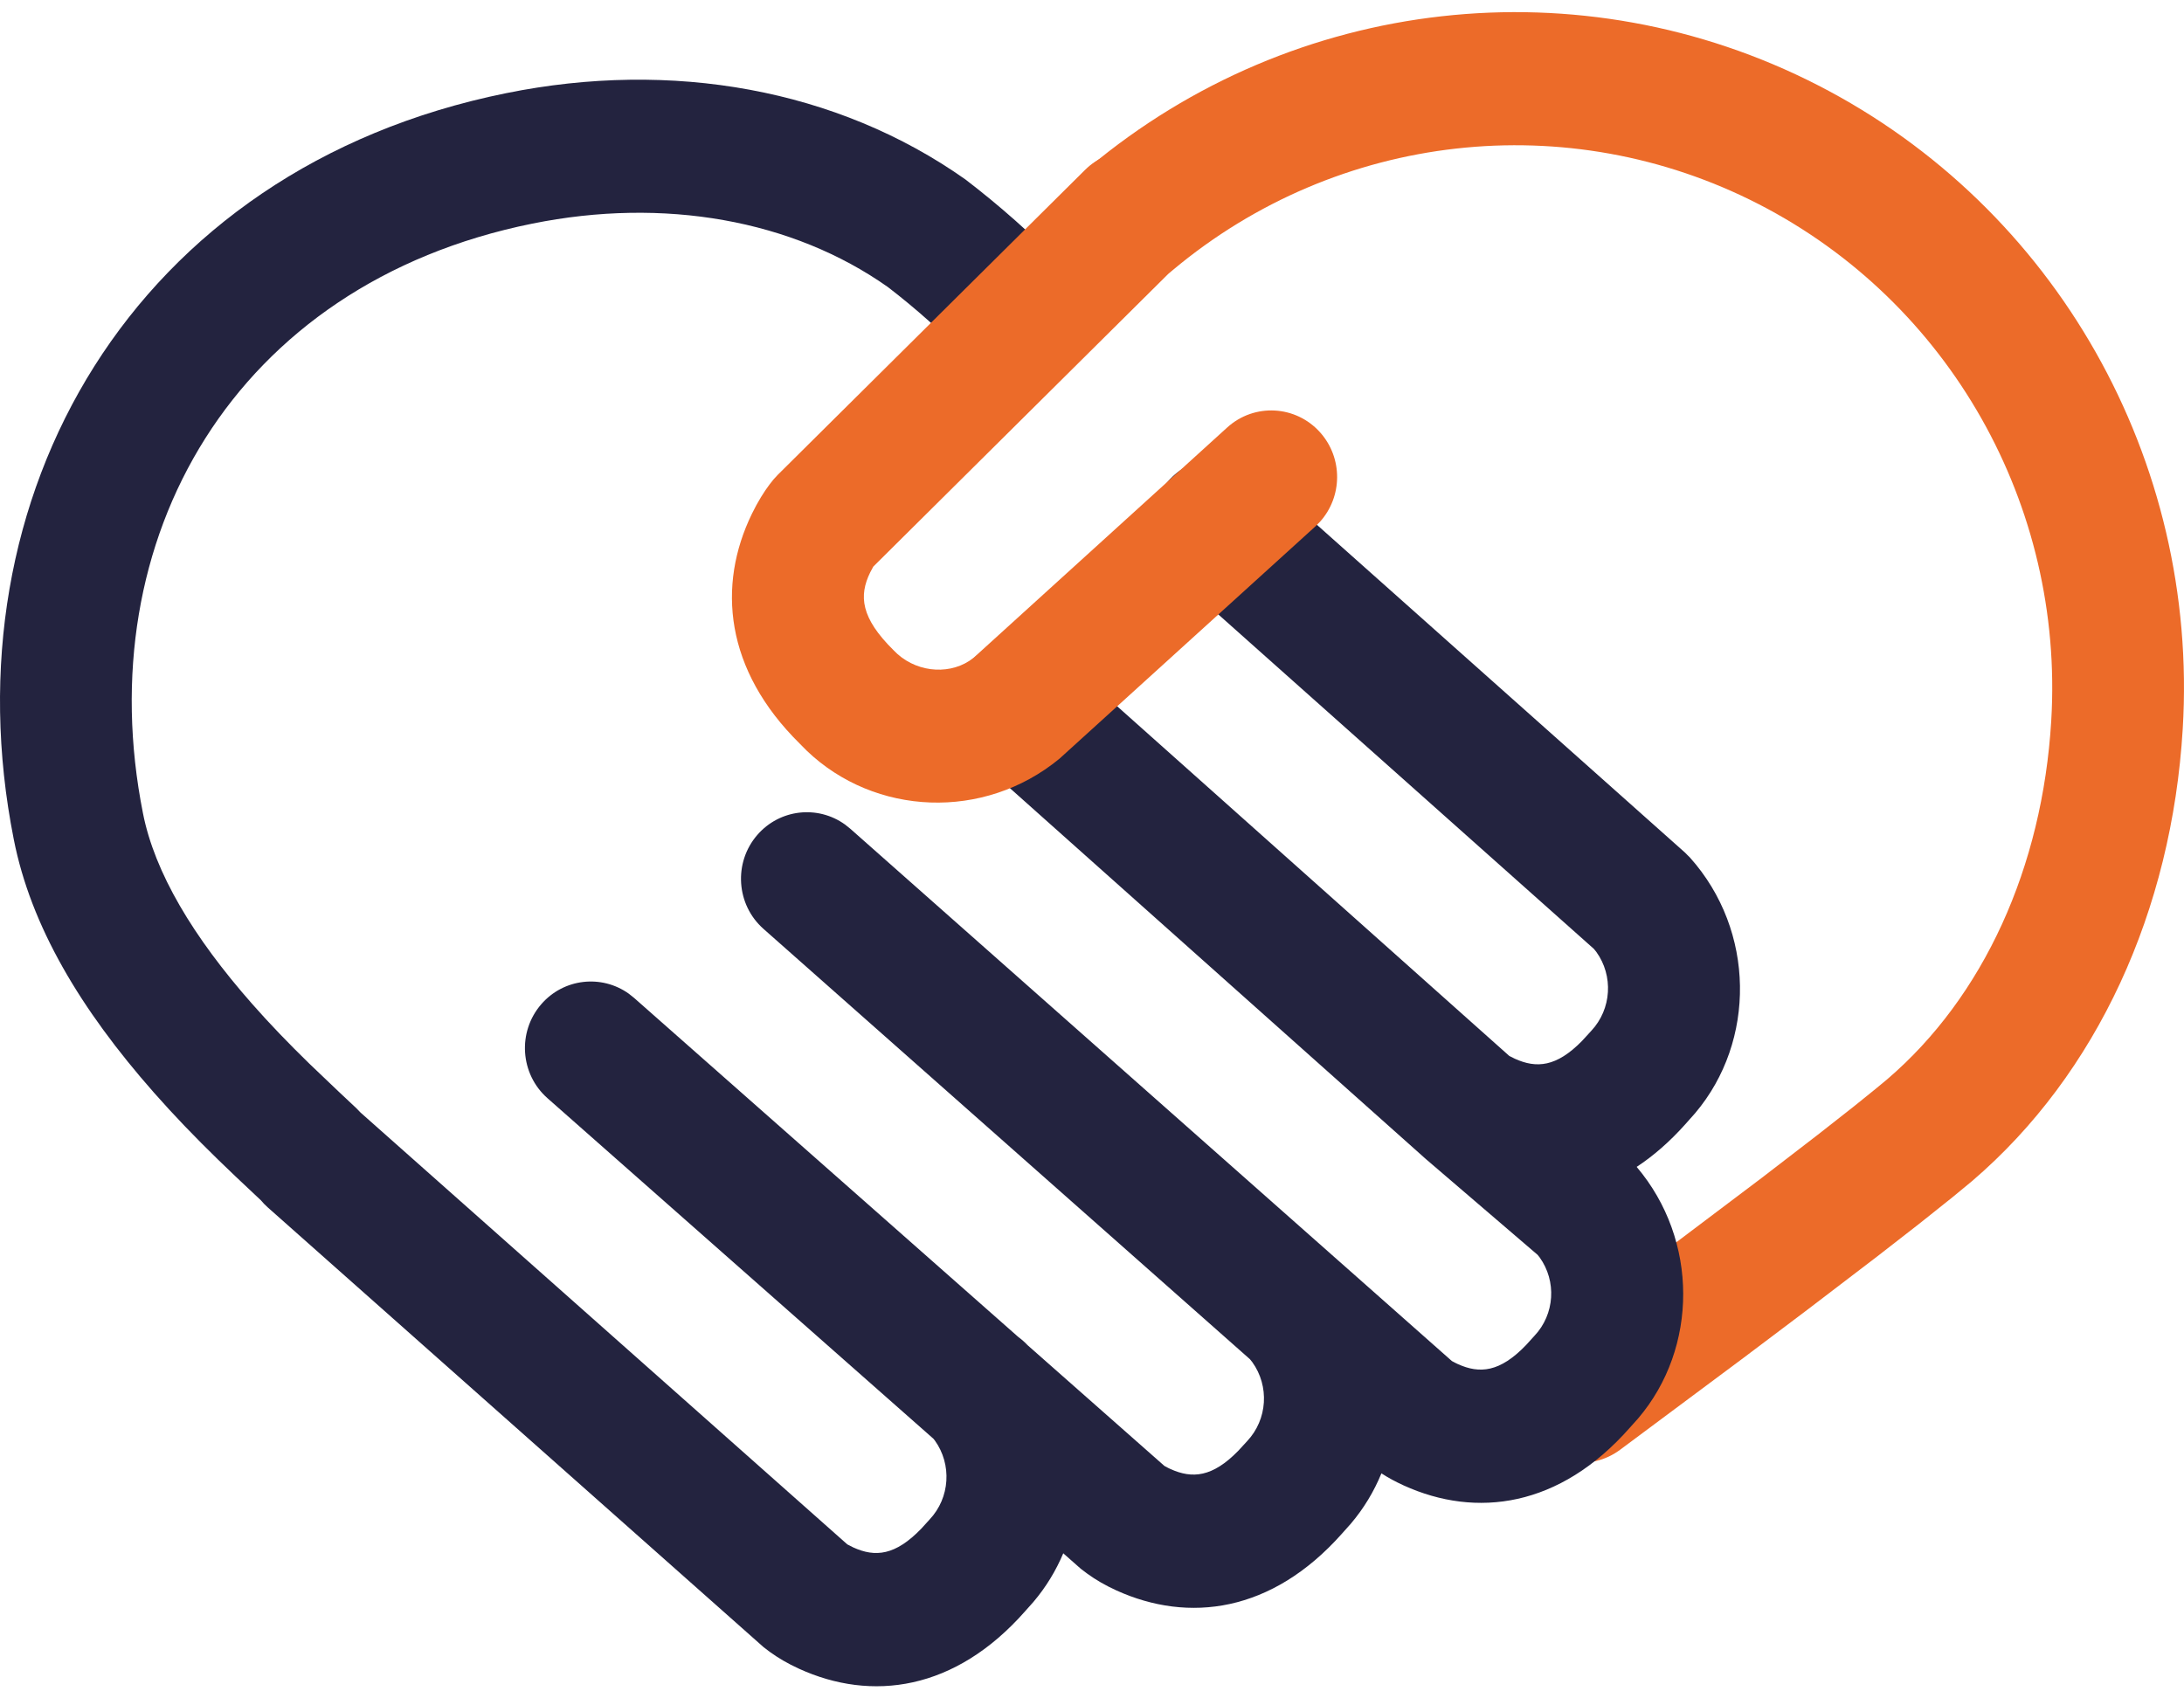 <svg width="90" height="70" viewBox="0 0 90 70" fill="none" xmlns="http://www.w3.org/2000/svg">
<path d="M44.882 6.893C53.34 -0.18 65.144 -1.504 74.931 3.522C84.717 8.549 90.617 18.967 89.948 30.04C89.499 37.52 86.428 44.258 81.269 48.677L80.458 49.346L79.075 50.449L77.365 51.779L74.483 53.979L71.871 55.948L66.753 59.76C65.542 60.654 63.844 60.386 62.96 59.162C62.076 57.938 62.341 56.222 63.552 55.329L67.297 52.545L72.596 48.549L74.909 46.769L76.403 45.596L77.295 44.876L77.774 44.479C81.736 41.085 84.166 35.753 84.529 29.707C85.066 20.815 80.329 12.45 72.471 8.413C64.613 4.377 55.134 5.441 48.343 11.12C47.189 12.086 45.477 11.923 44.522 10.756C43.566 9.589 43.727 7.859 44.882 6.893Z" fill="#EC6B29"/>
<path fill-rule="evenodd" clip-rule="evenodd" d="M20.863 3.839C27.68 2.457 34.499 3.663 39.783 7.396C41.198 8.478 42.533 9.663 43.779 10.94C44.831 12.019 44.819 13.756 43.751 14.819C42.683 15.883 40.964 15.87 39.912 14.791C38.85 13.702 37.712 12.693 36.59 11.832C32.662 9.058 27.352 8.119 21.929 9.218C9.631 11.704 3.651 22.237 5.891 33.517C6.372 35.961 7.955 38.613 10.396 41.382C11.121 42.205 11.893 43.006 12.754 43.845L13.944 44.98L14.685 45.676C14.745 45.733 14.803 45.793 14.857 45.854L34.917 63.653L35.16 63.777C36.066 64.191 36.897 64.115 37.971 62.998L38.306 62.629C39.155 61.729 39.231 60.355 38.523 59.37L38.465 59.298L22.561 45.263C21.432 44.267 21.316 42.534 22.302 41.393C23.226 40.323 24.791 40.153 25.914 40.957L26.132 41.131L41.966 55.107C42.1 55.205 42.227 55.317 42.345 55.442L47.985 60.42L48.139 60.502L48.23 60.545C49.133 60.955 49.964 60.884 51.024 59.799L51.39 59.401C52.238 58.501 52.315 57.127 51.606 56.142L51.509 56.021L31.462 38.284C30.334 37.286 30.22 35.553 31.207 34.413C32.133 33.344 33.698 33.176 34.82 33.982L35.038 34.156L55.181 51.982C55.227 52.02 55.271 52.059 55.315 52.1L59.831 56.097L59.983 56.177L60.073 56.22C60.979 56.632 61.813 56.556 62.888 55.436L63.228 55.062C64.075 54.168 64.151 52.8 63.444 51.82L63.363 51.719L58.764 47.776C58.749 47.763 58.734 47.75 58.719 47.736L40.176 31.199C39.052 30.197 38.945 28.463 39.937 27.327C40.867 26.262 42.432 26.1 43.551 26.91L43.768 27.085L62.196 43.521L62.425 43.636C63.32 44.043 64.142 43.974 65.191 42.905L65.572 42.489C66.418 41.587 66.491 40.213 65.78 39.23L65.681 39.108L48.384 23.702C47.33 22.763 47.169 21.181 47.969 20.05L48.142 19.83C49.071 18.765 50.637 18.602 51.756 19.411L51.973 19.586L69.427 35.131L69.649 35.353C72.335 38.365 72.368 42.906 69.857 45.877L69.451 46.335C68.806 47.058 68.133 47.641 67.445 48.094C70.002 51.109 69.983 55.556 67.503 58.464L67.164 58.843C64.274 62.129 60.832 62.584 57.842 61.222C57.498 61.065 57.201 60.903 56.927 60.725C56.622 61.468 56.202 62.169 55.666 62.8L55.293 63.218C52.409 66.463 48.981 66.903 46.003 65.549C45.536 65.336 45.157 65.114 44.802 64.857L44.539 64.658L43.816 64.02C43.514 64.738 43.103 65.415 42.585 66.025L42.246 66.406C39.356 69.692 35.912 70.143 32.923 68.776C32.456 68.562 32.076 68.339 31.721 68.082L31.459 67.882L11.038 49.767C10.933 49.674 10.837 49.575 10.75 49.47L9.707 48.488L8.985 47.794C8.032 46.865 7.168 45.968 6.343 45.032C3.317 41.599 1.273 38.175 0.567 34.592C-2.232 20.493 5.454 6.953 20.863 3.839Z" fill="#23233F"/>
<path d="M44.712 7.004C45.781 5.942 47.5 5.958 48.55 7.039C49.535 8.052 49.583 9.642 48.704 10.712L48.516 10.918L35.988 23.352L35.858 23.595C35.388 24.559 35.473 25.465 36.819 26.796C37.664 27.694 39.016 27.838 39.94 27.241L40.131 27.102L50.572 17.619C51.687 16.607 53.403 16.699 54.405 17.826C55.345 18.883 55.323 20.473 54.398 21.502L54.201 21.7L43.659 31.27C40.547 33.831 36.055 33.634 33.24 30.936L32.955 30.648C29.87 27.605 29.544 24.132 30.988 21.171C31.231 20.672 31.485 20.269 31.713 19.966L31.879 19.757L32.044 19.577L44.712 7.004Z" fill="#EC6B29"/>
</svg>
